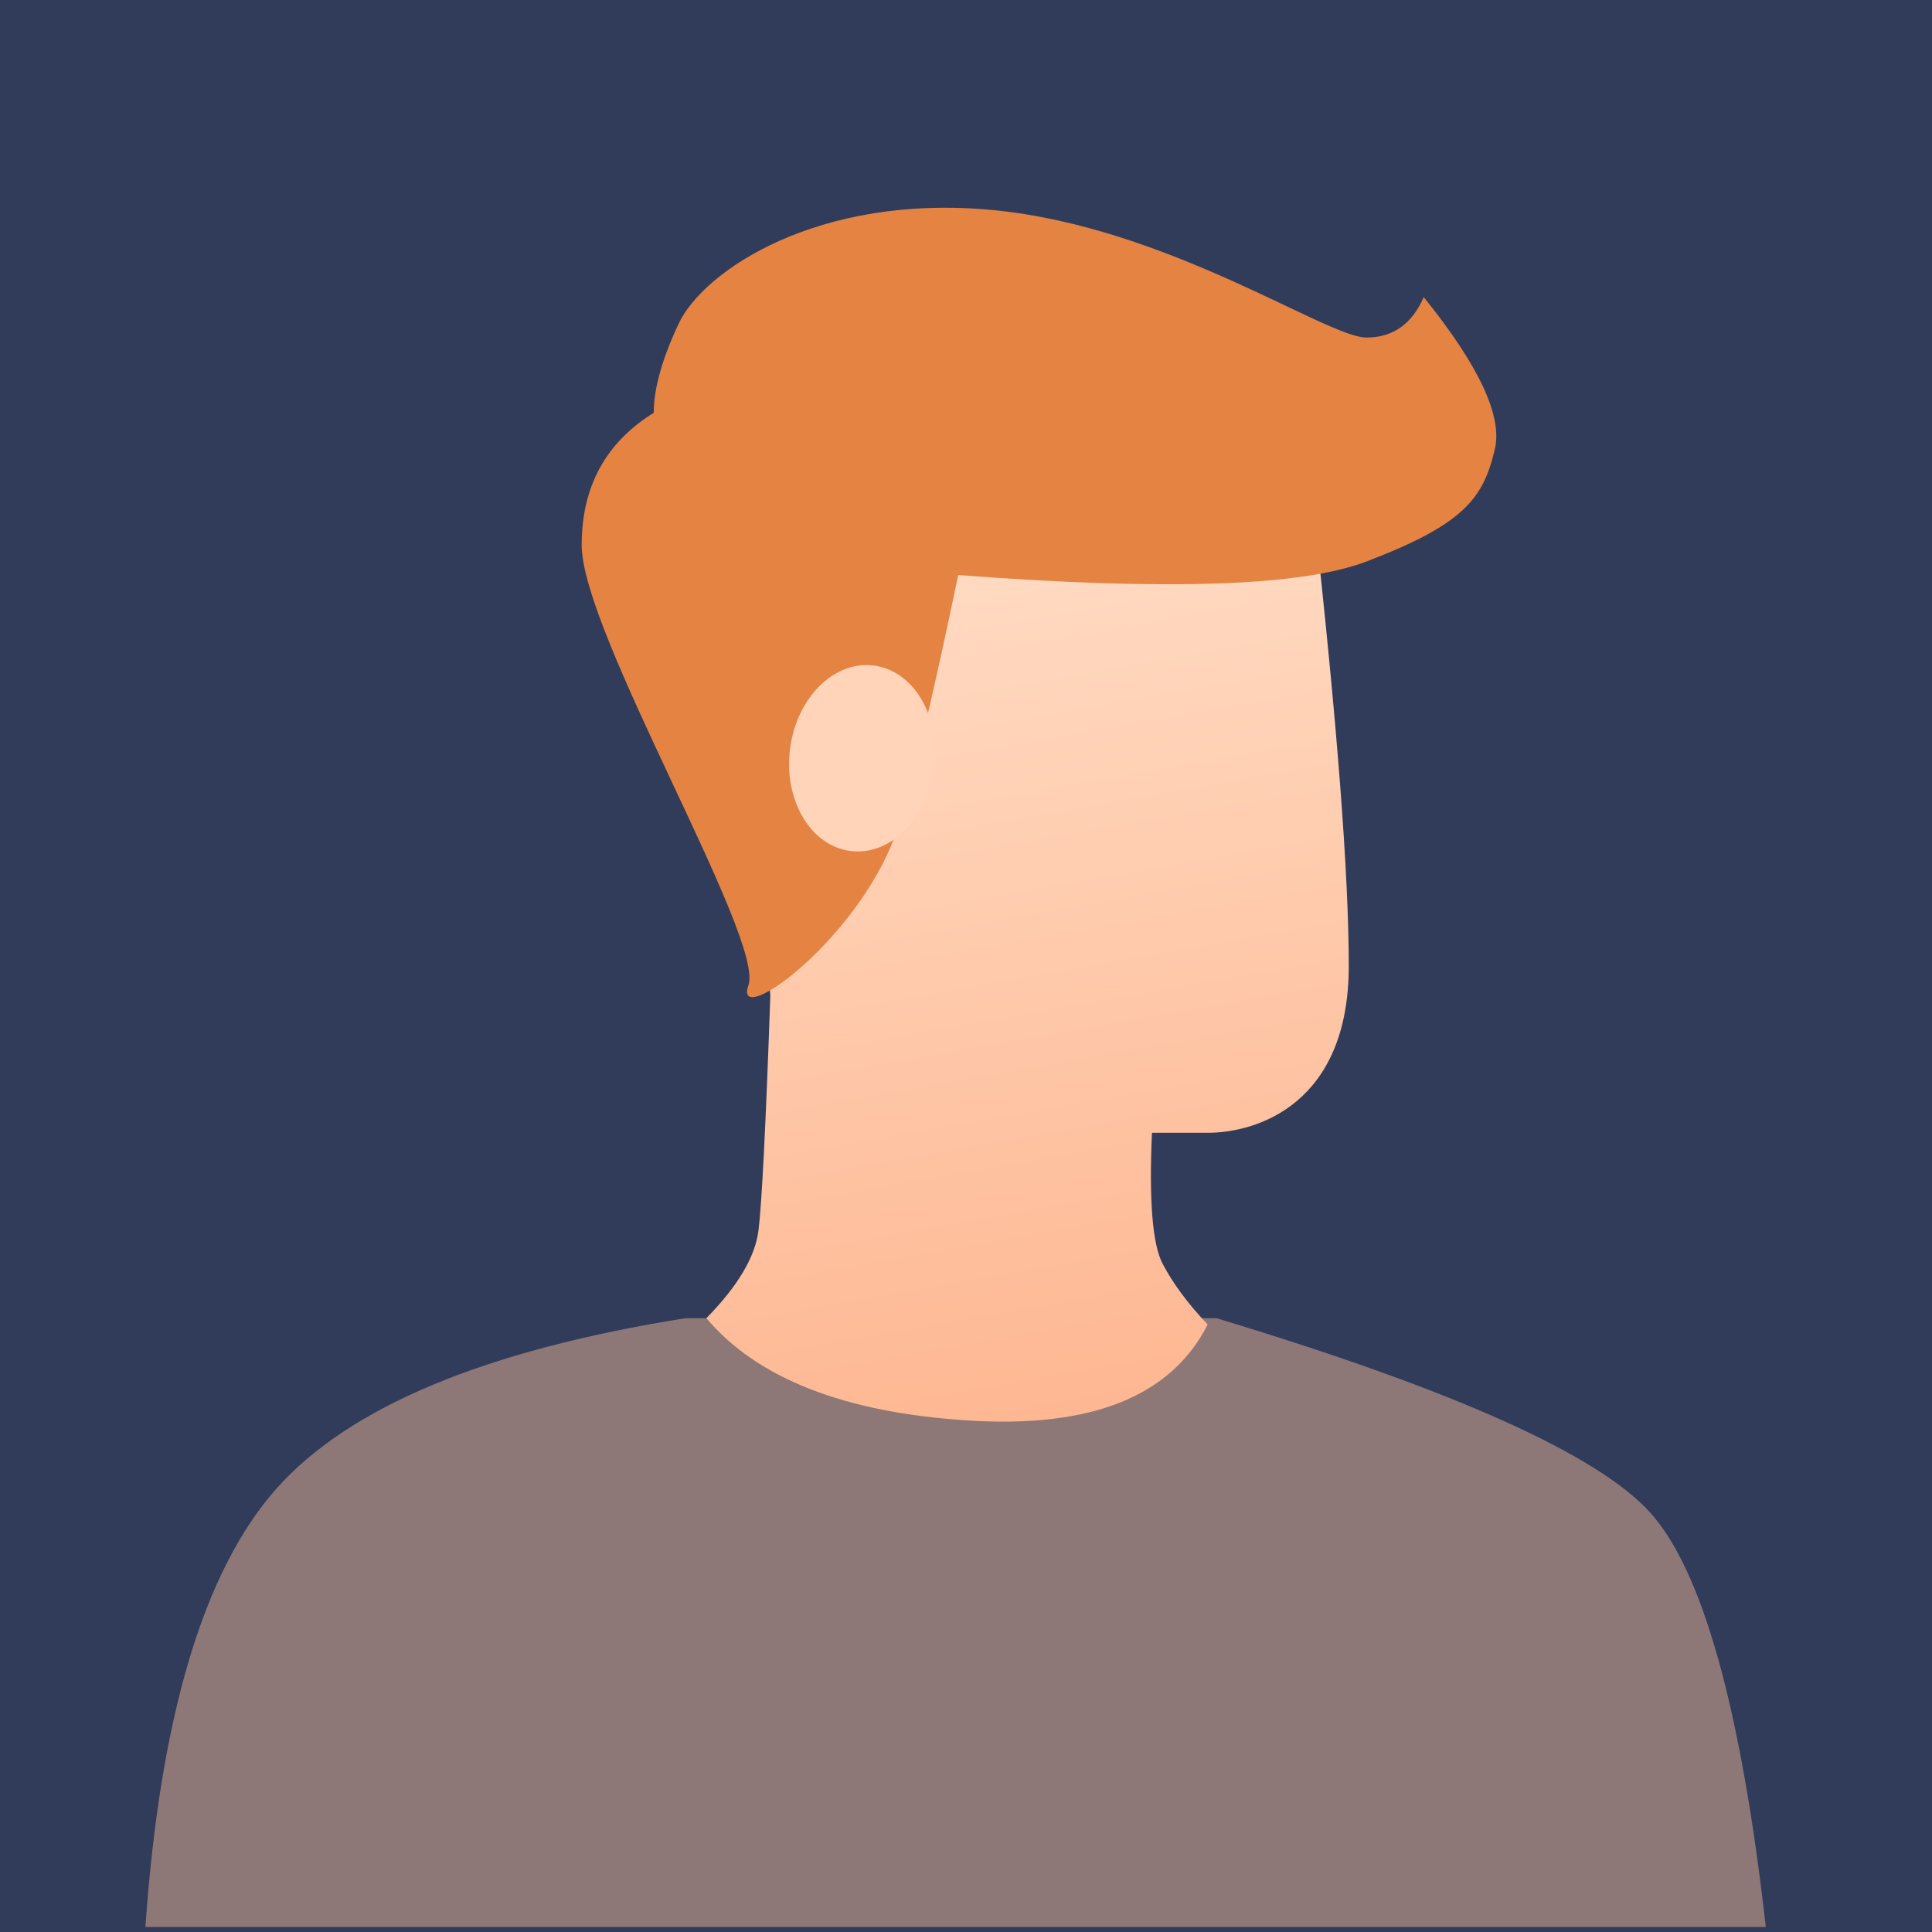 <?xml version="1.0" encoding="UTF-8"?>
<svg width="93px" height="93px" viewBox="0 0 93 93" version="1.1" xmlns="http://www.w3.org/2000/svg" xmlns:xlink="http://www.w3.org/1999/xlink">
    <!-- Generator: Sketch 55.2 (78181) - https://sketchapp.com -->
    <title>Usuario4</title>
    <desc>Created with Sketch.</desc>
    <defs>
        <linearGradient x1="50%" y1="0%" x2="37.681%" y2="100%" id="linearGradient-1">
            <stop stop-color="#FFDCC4" offset="0%"></stop>
            <stop stop-color="#FEB691" offset="100%"></stop>
        </linearGradient>
    </defs>
    <g id="Page-1" stroke="none" stroke-width="1" fill="none" fill-rule="evenodd">
        <g id="Usuario4">
            <g id="Group-53-Copy" transform="translate(46.5, 46.5) scale(-1, 1) translate(-46.5, -46.5) ">
                <rect id="Rectangle" fill="#313C5B" x="0" y="0" width="93" height="93"></rect>
                <path d="M13.567,72.81 C16.091,70.012 23.051,66.893 34.446,63.453 L59.998,63.453 C69.633,64.985 76.199,67.722 79.698,71.664 C83.196,75.607 85.296,82.639 86,92.76 L8,92.76 C9.186,82.258 11.042,75.608 13.567,72.81 Z" id="Rectangle" fill="#8D7877"></path>
                <path d="M29.764,24.605 C28.638,34.77 28.075,42.068 28.075,46.5 C28.075,53.148 32.501,54.529 34.869,54.529 C36.448,54.529 37.341,54.529 37.549,54.529 C37.694,57.793 37.524,59.893 37.038,60.828 C36.552,61.763 35.829,62.74 34.869,63.759 C36.618,67.215 40.463,68.754 46.404,68.377 C52.344,68 56.542,66.359 58.998,63.453 C57.489,61.916 56.653,60.512 56.491,59.242 C56.329,57.971 56.138,54.192 55.918,47.906 L57.876,26.095 L47.817,26.578 C41.702,26.467 37.61,26.306 35.541,26.095 C33.472,25.883 31.547,25.387 29.764,24.605 Z" id="Path-39" fill="url(#linearGradient-1)"></path>
            </g>
            <path d="M46.124,27.679 C56.091,28.442 62.642,28.225 65.775,27.03 C70.474,25.236 71.397,23.999 71.958,21.62 C72.332,20.033 71.191,17.595 68.534,14.303 C67.966,15.6 67.046,16.249 65.775,16.249 C63.868,16.249 56.218,10.92 47.801,10.112 C39.383,9.305 33.861,13.034 32.665,15.586 C31.868,17.287 31.469,18.715 31.469,19.871 C29.156,21.304 28,23.427 28,26.24 C28,30.46 36.816,45.186 36.027,47.426 C35.238,49.665 41.701,45.001 43.305,39.563 C43.455,39.055 43.602,38.541 43.747,38.02 C44.339,35.888 45.131,32.441 46.124,27.679 Z" id="Path-38" fill="#E48342"></path>
            <ellipse id="Oval" fill="#FFD4B9" transform="translate(41.5, 36.5) rotate(7) translate(-41.5, -36.5) " cx="41.5" cy="36.5" rx="3.5" ry="4.5"></ellipse>
        </g>
    </g>
</svg>